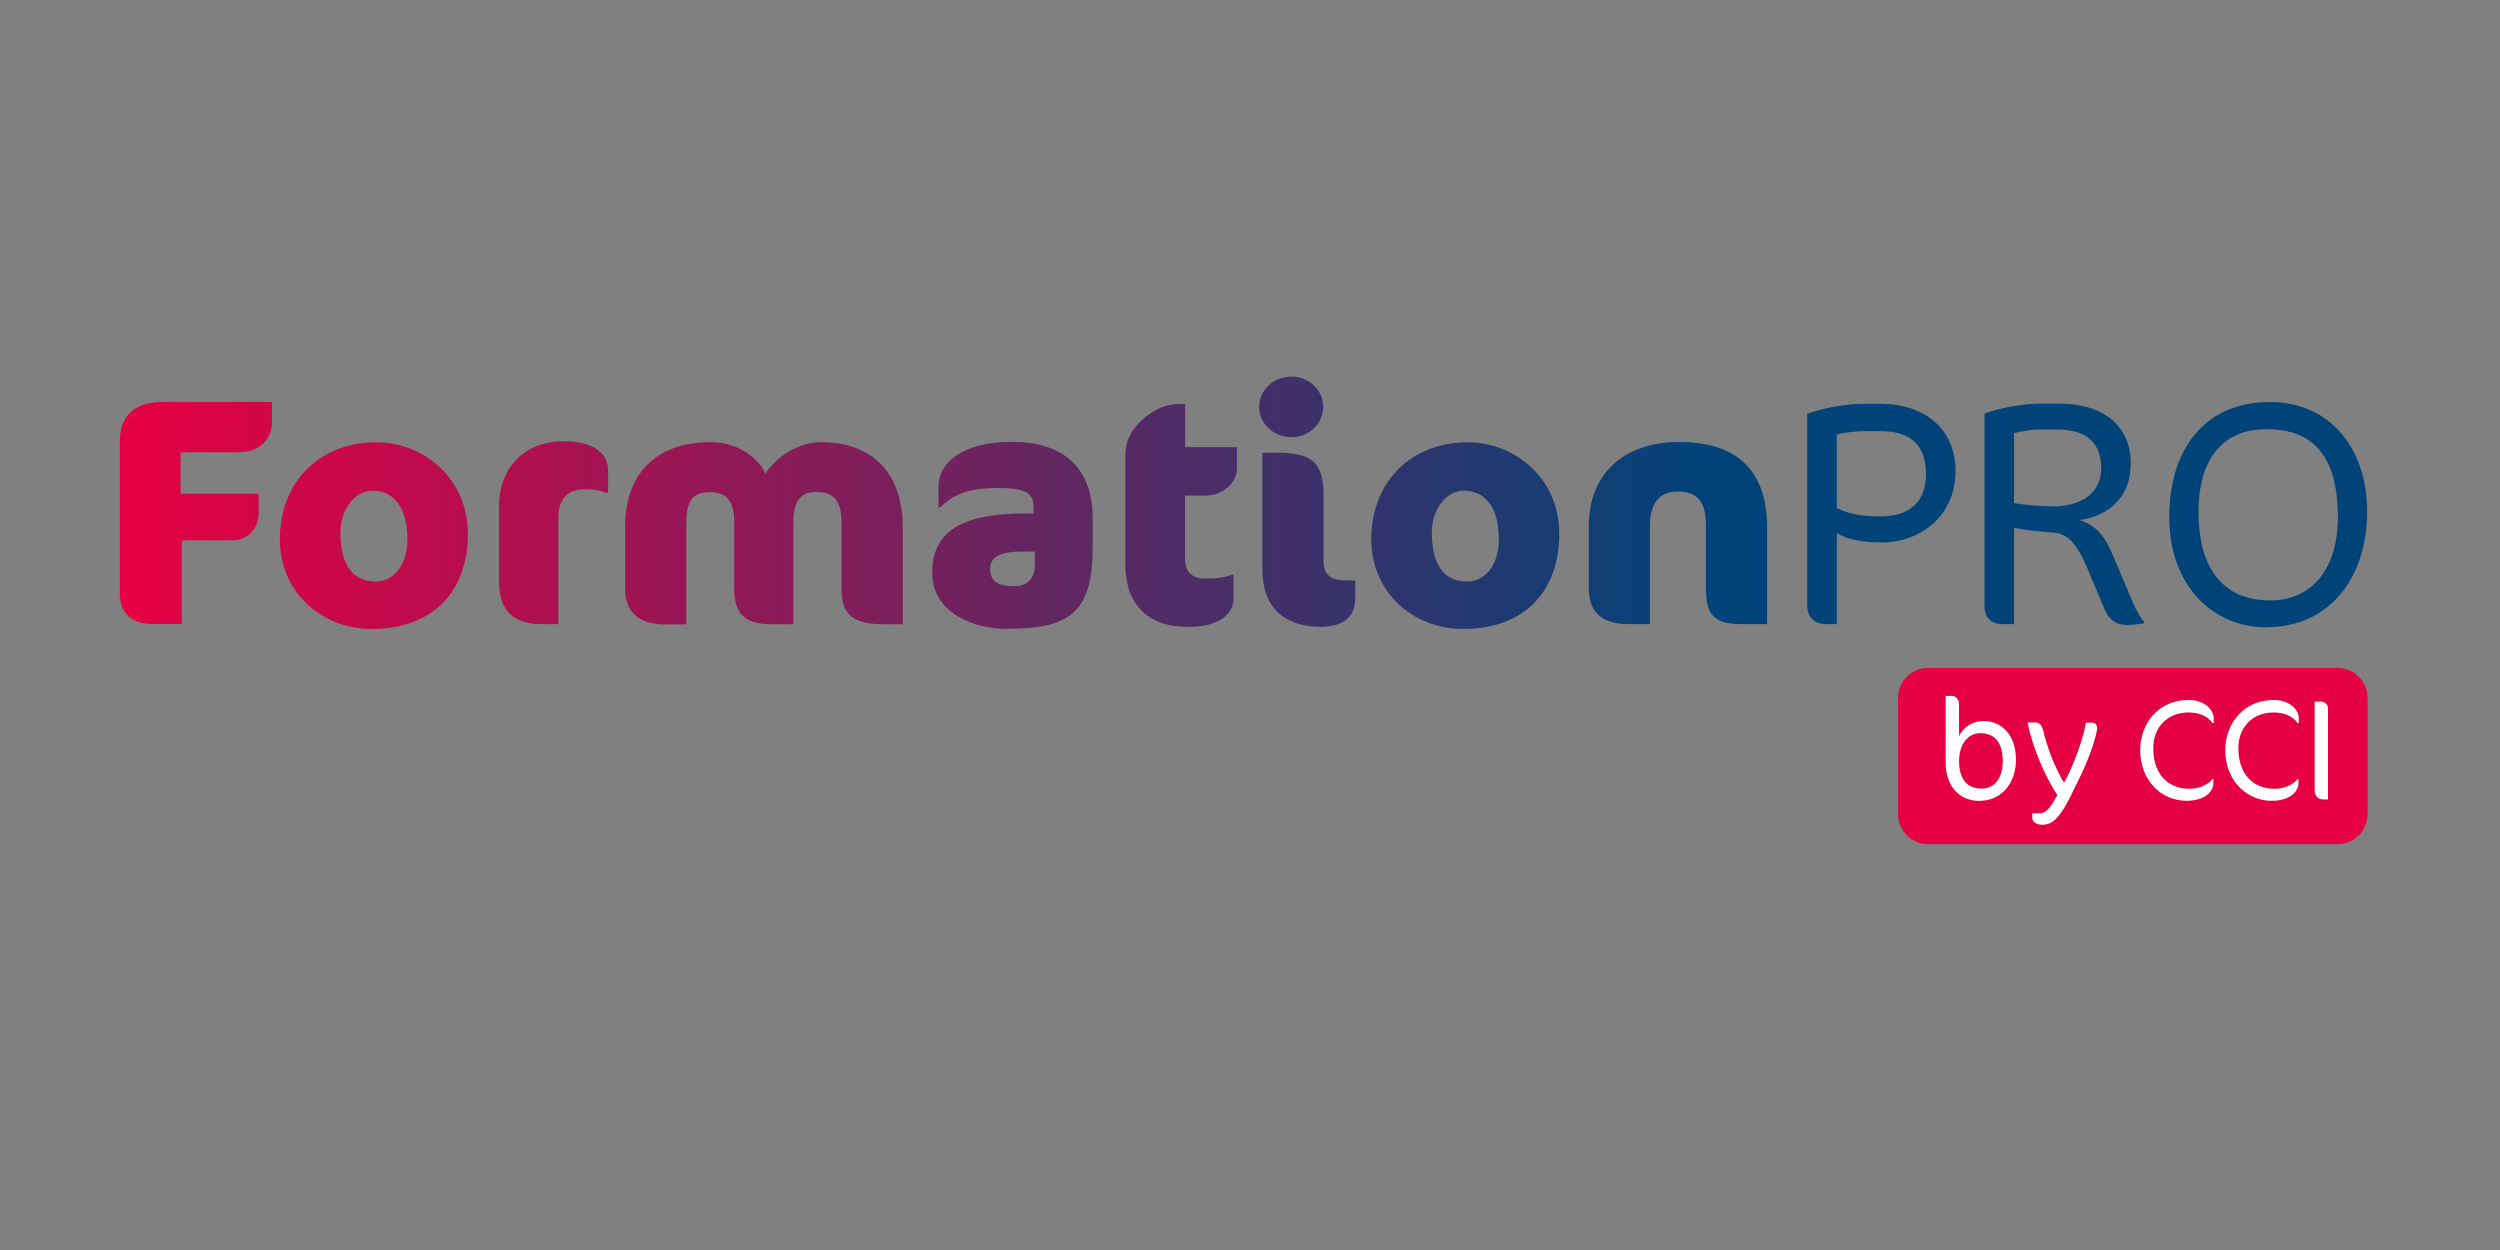 <?xml version="1.0" encoding="UTF-8"?>
<svg id="Calque_1" xmlns="http://www.w3.org/2000/svg" version="1.1" xmlns:xlink="http://www.w3.org/1999/xlink" viewBox="0 0 170.08 85.04">
  <rect x="0" y="0" width="170.08" height="85.04" fill="#808080" stroke="none"/>
  <!-- Generator: Adobe Illustrator 29.1.0, SVG Export Plug-In . SVG Version: 2.1.0 Build 142)  -->
  <defs>
    <style>
      .st0 {
        fill: url(#Dégradé_sans_nom_126);
      }

      .st1 {
        fill: url(#Dégradé_sans_nom_121);
      }

      .st2 {
        fill: #fff;
      }

      .st3 {
        fill: url(#Dégradé_sans_nom_124);
      }

      .st4 {
        fill: url(#Dégradé_sans_nom_127);
      }

      .st5 {
        fill: url(#Dégradé_sans_nom_125);
      }

      .st6 {
        fill: #e50043;
      }

      .st7 {
        fill: url(#Dégradé_sans_nom_123);
      }

      .st8 {
        fill: url(#Dégradé_sans_nom_122);
      }

      .st9 {
        fill: url(#Dégradé_sans_nom_12);
      }

      .st10 {
        fill: url(#Dégradé_sans_nom_128);
      }

      .st11 {
        fill: #004379;
      }
    </style>
    <linearGradient id="Dégradé_sans_nom_12" data-name="Dégradé sans nom 12" x1="8.63" y1="34.91" x2="116.14" y2="34.91" gradientUnits="userSpaceOnUse">
      <stop offset="0" stop-color="#e50043"/>
      <stop offset=".23" stop-color="#b40e4e"/>
      <stop offset=".75" stop-color="#3c316a"/>
      <stop offset="1" stop-color="#004379"/>
    </linearGradient>
    <linearGradient id="Dégradé_sans_nom_121" data-name="Dégradé sans nom 12" x1="8.63" y1="36.44" x2="116.15" y2="36.44" xlink:href="#Dégradé_sans_nom_12"/>
    <linearGradient id="Dégradé_sans_nom_122" data-name="Dégradé sans nom 12" x1="8.63" y1="36.25" x2="116.15" y2="36.25" xlink:href="#Dégradé_sans_nom_12"/>
    <linearGradient id="Dégradé_sans_nom_123" data-name="Dégradé sans nom 12" x1="8.63" y1="36.27" x2="116.15" y2="36.27" xlink:href="#Dégradé_sans_nom_12"/>
    <linearGradient id="Dégradé_sans_nom_124" data-name="Dégradé sans nom 12" x1="8.63" y1="36.43" x2="116.15" y2="36.43" xlink:href="#Dégradé_sans_nom_12"/>
    <linearGradient id="Dégradé_sans_nom_125" data-name="Dégradé sans nom 12" x1="8.63" y1="35.06" x2="116.15" y2="35.06" xlink:href="#Dégradé_sans_nom_12"/>
    <linearGradient id="Dégradé_sans_nom_126" data-name="Dégradé sans nom 12" x1="8.63" y1="34.13" x2="116.15" y2="34.13" xlink:href="#Dégradé_sans_nom_12"/>
    <linearGradient id="Dégradé_sans_nom_127" data-name="Dégradé sans nom 12" x1="8.63" y1="36.44" x2="116.15" y2="36.44" xlink:href="#Dégradé_sans_nom_12"/>
    <linearGradient id="Dégradé_sans_nom_128" data-name="Dégradé sans nom 12" x1="8.62" y1="36.27" x2="116.15" y2="36.27" xlink:href="#Dégradé_sans_nom_12"/>
  </defs>
  <path class="st6" d="M131.17,45.44h27.86c1.12,0,2.04.91,2.04,2.04v7.91c0,1.12-.91,2.04-2.04,2.04h-27.86c-1.12,0-2.04-.91-2.04-2.04v-7.91c0-1.12.91-2.04,2.04-2.04Z"/>
  <g>
    <path class="st2" d="M134.69,54.49c-1.46,0-2.32-1.07-2.32-2.6v-4.55h.42c.23,0,.49.18.49.61v2.14c.29-.65.95-1.04,1.67-1.04,1.2,0,2.2.93,2.2,2.63,0,1.6-.98,2.8-2.47,2.8ZM134.72,49.88c-.84,0-1.44.76-1.44,1.9,0,1.31.62,1.87,1.53,1.87s1.44-.74,1.44-1.87c0-1.42-.68-1.9-1.53-1.9Z"/>
    <path class="st2" d="M141.01,53.89c-.83,1.68-1.32,2.22-2.07,2.22-.4,0-.68-.22-.68-.45v-.33h.42c.41,0,.67-.1,1.28-1.24-.82-1.26-1.69-3.22-2.02-4.94h.51c.36,0,.49.28.55.53.24,1.05.76,2.49,1.42,3.57.56-.96,1.31-2.95,1.49-4.09h.35c.24,0,.41.09.41.4,0,.11-.07.4-.11.55-.4,1.56-1.28,3.21-1.57,3.79Z"/>
    <path class="st2" d="M150.53,49.21c-.37-.56-1.04-.74-1.64-.74-1.44,0-2.4,1.01-2.4,2.43,0,1.83,1.07,2.76,2.44,2.76.71,0,1.23-.25,1.6-.66h.05v.27c0,.64-.66,1.21-1.82,1.21-1.74,0-3.16-1.4-3.16-3.45,0-1.75,1.19-3.41,3.29-3.41,1.1,0,1.71.68,1.71,1.23v.34h-.07Z"/>
    <path class="st2" d="M156.32,49.21c-.37-.56-1.04-.74-1.64-.74-1.44,0-2.4,1.01-2.4,2.43,0,1.83,1.07,2.76,2.44,2.76.71,0,1.23-.25,1.6-.66h.05v.27c0,.64-.66,1.21-1.82,1.21-1.74,0-3.16-1.4-3.16-3.45,0-1.75,1.2-3.41,3.29-3.41,1.1,0,1.71.68,1.71,1.23v.34h-.07Z"/>
    <path class="st2" d="M158.06,54.39c-.34,0-.59-.2-.59-.66v-6h.43c.23,0,.48.19.48.45v6.21h-.32Z"/>
  </g>
  <g>
    <path class="st9" d="M16.31,30.77h-4.03v2.82h5.32c-.02.59,0,1.29,0,1.29,0,1.14-.81,1.88-1.79,1.88h-3.44v5.69h-2.01c-1.31,0-2.21-.66-2.21-2.06v-10.31c0-1.86,1.03-2.74,3.04-2.74h7.31v1.47c0,.88-.72,1.95-2.19,1.95Z"/>
    <path class="st1" d="M25.59,30.09c3.28,0,6.24,2.5,6.24,6.22,0,3.94-2.39,6.48-6.55,6.48-3.44,0-6.24-2.54-6.24-6.09,0-3.98,2.76-6.61,6.55-6.61ZM25.33,33.38c-1.14,0-2.17,1.2-2.17,2.85,0,2.32.92,3.33,2.39,3.33,1.31,0,2.17-1.2,2.17-2.87,0-2.17-.94-3.31-2.39-3.31Z"/>
    <path class="st8" d="M41.24,33.53c-.53-.2-.92-.24-1.47-.24-1.01,0-1.79.5-1.79,1.97v7.2h-1.14c-1.8,0-2.89-.83-2.89-2.85v-5.23c0-2.43,1.64-4.36,4.38-4.36,2.08,0,3.04.85,3.04,1.97v1.53h-.13Z"/>
    <path class="st7" d="M59.96,42.46c-2.21,0-2.71-.94-2.71-2.43v-4.44c0-1.55-.53-2.12-1.73-2.12s-1.55.85-1.55,2.06v6.94h-1.44c-1.69,0-2.58-.55-2.58-2.43v-4.55c0-1.42-.55-2.01-1.64-2.01-1.16,0-1.62.59-1.62,2.08v6.92h-1.45c-1.86,0-2.71-.9-2.71-2.43v-4.23c0-3.5,2.01-5.74,5.84-5.74,1.88,0,3.31,1.16,3.7,2.15.57-.92,2.04-2.15,3.77-2.15,3.5,0,5.58,2.08,5.58,5.84v6.55h-1.44Z"/>
    <path class="st3" d="M68.56,42.79c-2.32,0-5.14-1.09-5.14-3.83s1.93-4.03,6.3-4.03h.59v-.5c0-.99-.77-1.23-2.41-1.23-2.25,0-3.09.53-3.94,1.31h-.11v-1.47c0-1.49,1.55-2.98,4.99-2.98s5.5,1.69,5.5,5.23v1.86c0,4.38-1.4,5.63-5.78,5.63ZM70.4,37.52h-.83c-1.58,0-2.21.39-2.21,1.2,0,.77.48,1.16,1.64,1.16.74,0,1.4-.37,1.4-1.47v-.9Z"/>
    <path class="st5" d="M78.02,28.3c.55-.42,1.29-.81,2.17-.81h.44v2.93h3.52v1.47c0,1.03-1.09,1.82-2.04,1.82h-1.49v4.36c0,.81.5,1.29,1.31,1.29.99,0,1.44-.09,1.88-.26h.11v1.62c0,1.01-.92,1.93-3.09,1.93s-4.27-.98-4.27-4.29v-7.46c0-1.09.64-1.97,1.44-2.58Z"/>
    <path class="st0" d="M87.85,29.74c-1.2,0-2.19-.92-2.19-2.06s.98-2.06,2.19-2.06,2.17.92,2.17,2.06-.96,2.06-2.17,2.06ZM89.82,42.64c-2.21,0-3.94-1.09-3.94-3.94v-7.9h1.03c2.36,0,3.13.68,3.13,2.87v4.42c0,1.07.5,1.4,1.66,1.4h.5v1.23c0,1.45-1.09,1.93-2.39,1.93Z"/>
    <path class="st4" d="M99.84,30.09c3.28,0,6.24,2.5,6.24,6.22,0,3.94-2.39,6.48-6.55,6.48-3.44,0-6.24-2.54-6.24-6.09,0-3.98,2.76-6.61,6.54-6.61ZM99.58,33.38c-1.14,0-2.17,1.2-2.17,2.85,0,2.32.92,3.33,2.39,3.33,1.31,0,2.17-1.2,2.17-2.87,0-2.17-.94-3.31-2.39-3.31Z"/>
    <path class="st10" d="M118.47,42.46c-1.84,0-2.41-.61-2.41-2.45v-4.23c0-1.62-.55-2.34-1.95-2.34-1.2,0-1.86.81-1.86,2.28v6.74h-1.4c-1.77,0-2.76-.7-2.76-2.45v-4.23c0-3.46,2.3-5.71,6.13-5.71,4.27,0,6,2.25,6,5.82v6.57h-1.75Z"/>
  </g>
  <g>
    <path class="st11" d="M127.94,36.9c-1.33,0-2.38-.24-2.98-.64v6.2h-.74c-.74,0-1.27-.42-1.27-1.31v-13c.9-.35,2.61-.68,3.79-.68h1.16c2.98,0,5.14,1.66,5.14,4.58s-2.23,4.86-5.1,4.86ZM127.94,29.33h-1.14c-.5,0-1.38.11-1.84.22v5.01c.81.44,1.86.57,3,.57,2.04,0,3.07-1.09,3.07-2.87,0-1.95-1.03-2.93-3.09-2.93Z"/>
    <path class="st11" d="M144.8,42.53c-.83,0-1.34-.37-1.64-1.12l-1.12-2.67c-.92-2.19-1.58-2.45-2.5-2.52-.94-.07-2.01-.2-2.52-.31v6.55h-.74c-.85,0-1.27-.44-1.27-1.27v-13.05c.88-.35,2.58-.68,3.76-.68h1.33c3,0,4.86,1.51,4.86,4.07,0,2.36-1.58,3.59-3.48,3.85,1.51.48,1.97,1.73,2.32,2.54l1.36,3.2c.17.39.5.96.7,1.18v.11s-.79.11-1.07.11ZM139.96,29.22h-1.12c-.53,0-1.16.09-1.82.24v4.77c.96.15,1.84.22,2.69.22,1.58,0,3.24-.7,3.24-2.6,0-2.04-1.38-2.63-3-2.63Z"/>
    <path class="st11" d="M154.19,42.68c-3.59,0-6.61-2.78-6.61-7.49s2.47-7.84,6.85-7.84c4.01,0,6.61,3.07,6.61,7.46s-2.47,7.86-6.85,7.86ZM154.19,29.2c-2.82,0-4.62,1.84-4.62,5.63s1.64,6.02,4.86,6.02c2.89,0,4.62-2.19,4.62-5.65,0-3.98-1.51-6-4.86-6Z"/>
  </g>
</svg>